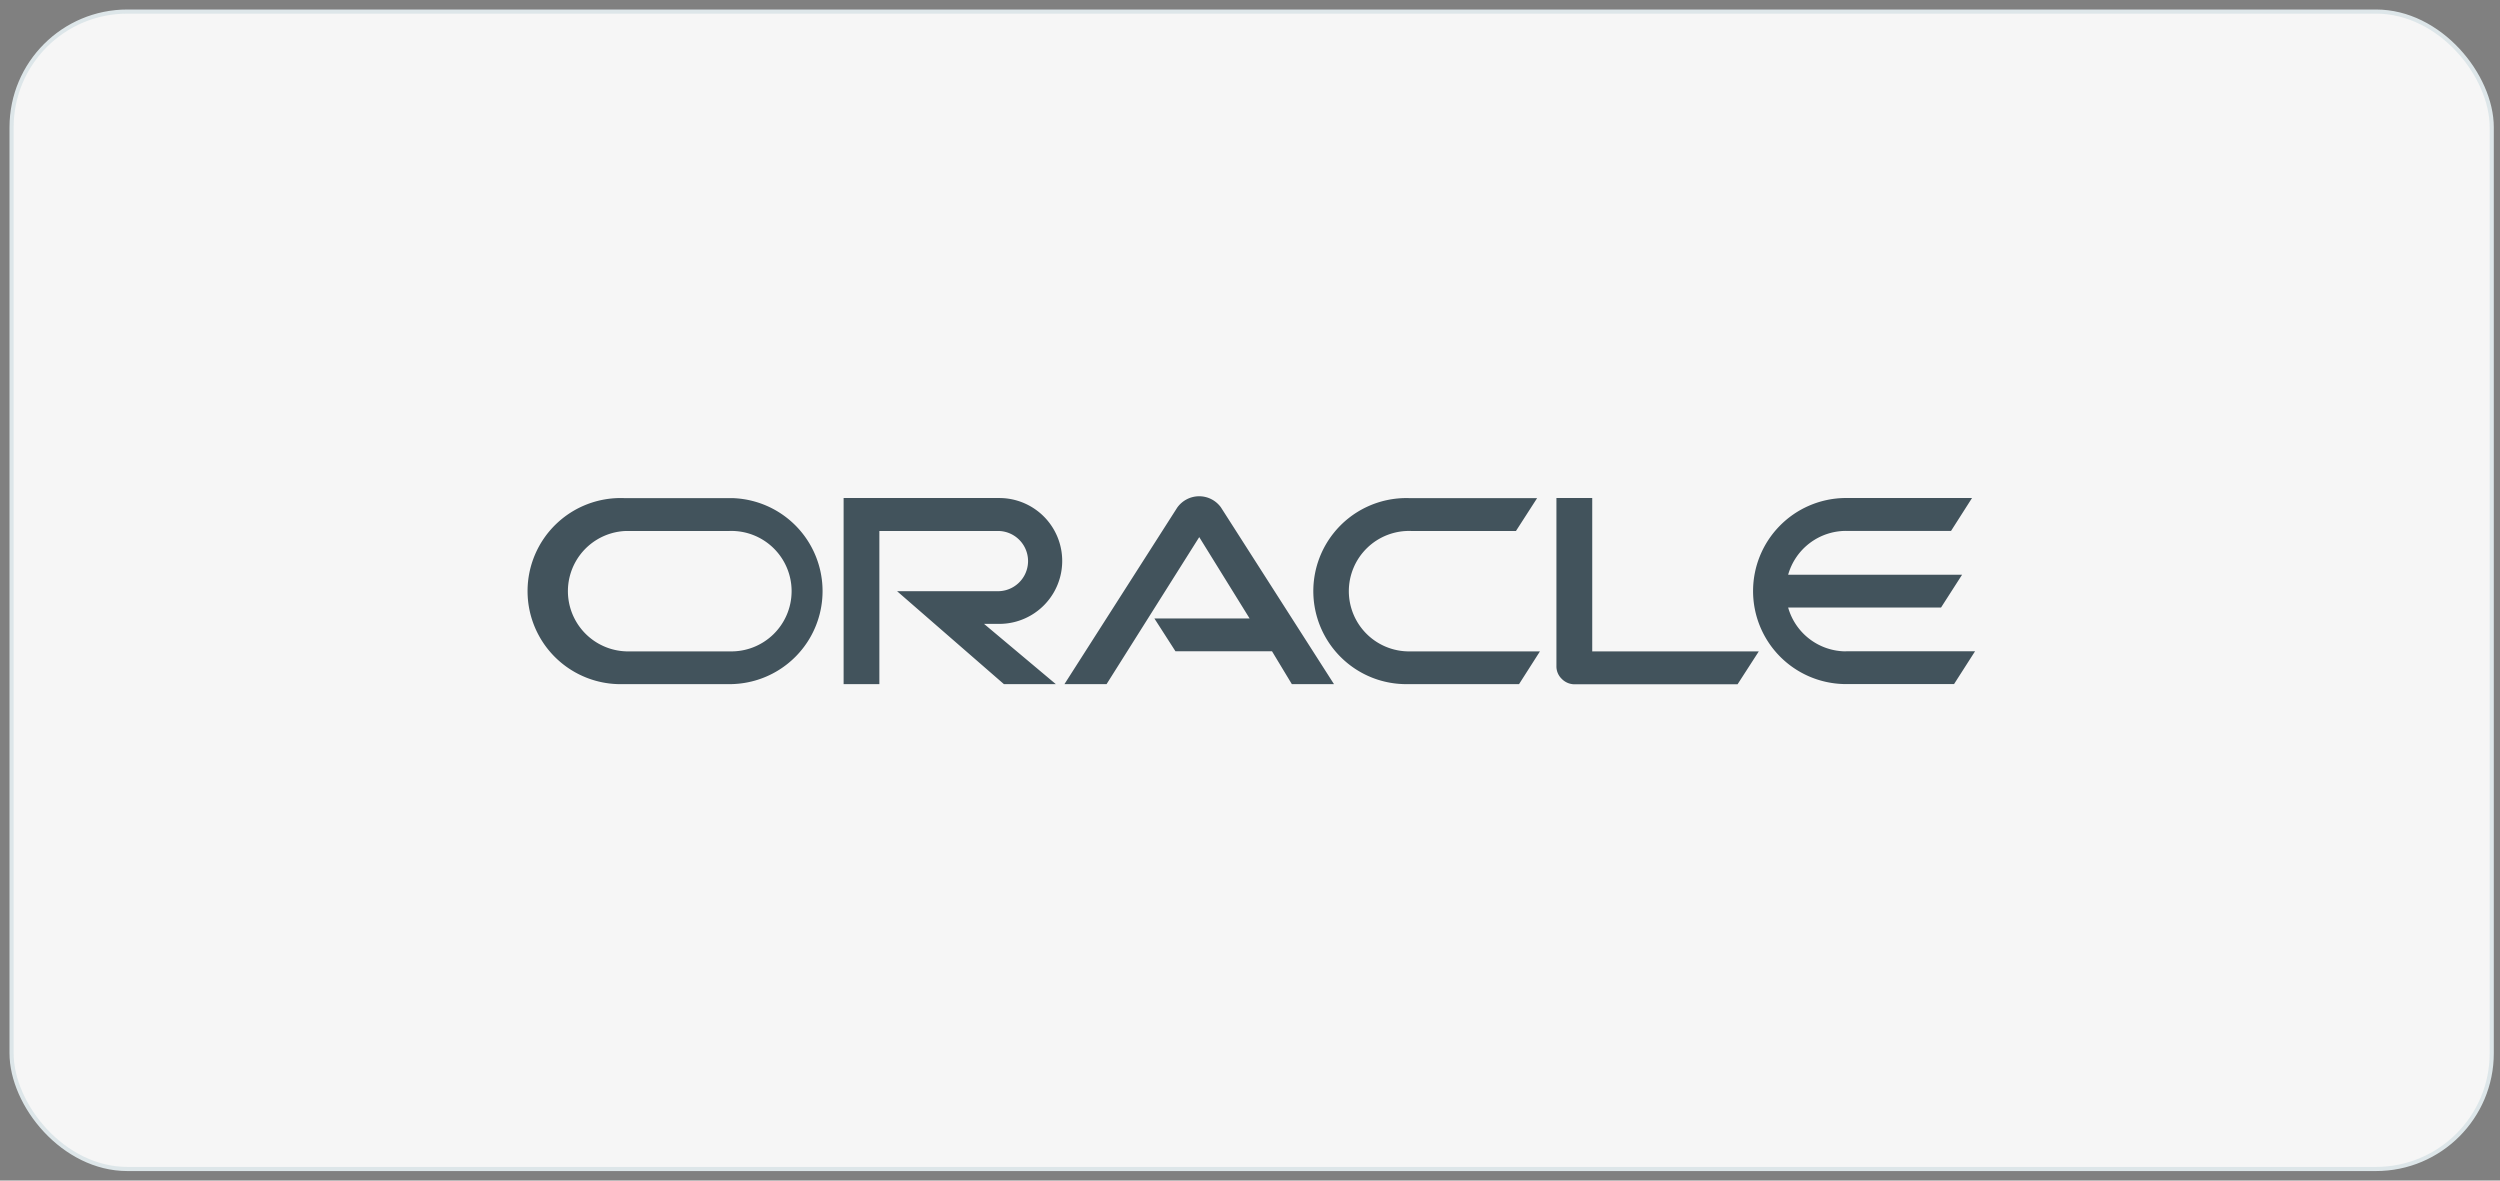 <svg width="216" height="102" fill="none" xmlns="http://www.w3.org/2000/svg"><rect width="100%" height="100%" fill="#808080" stroke="none"/><rect x="1" y="1" width="214.286" height="100" rx="10" fill="#F6F6F6"/><rect x="1" y="1" width="214.286" height="100" rx="10" stroke="#DDE6E9" stroke-width=".357"/><path d="M99.724 53.438h8.244l-4.354-7.032-8.006 12.701h-3.64l9.736-15.238a2.33 2.33 0 0 1 1.887-.992 2.319 2.319 0 0 1 1.9.965l9.764 15.265h-3.641l-1.714-2.84h-8.342l-1.817-2.829m37.828 2.83V43.03h-3.094v14.541a1.486 1.486 0 0 0 .46 1.082 1.55 1.55 0 0 0 1.125.47h14.065l1.833-2.84h-14.405m-51.141-2.38a5.437 5.437 0 0 0 0-10.873H72.888v16.077h3.089V45.876h10.245a2.602 2.602 0 0 1 0 5.204h-8.714l9.228 8.027h4.485l-6.2-5.204h1.39zM53.89 59.107h9.342a8.038 8.038 0 0 0 0-16.071H53.89a8.04 8.04 0 1 0 0 16.071zm9.131-2.829h-8.926a5.204 5.204 0 0 1 0-10.402h8.926a5.203 5.203 0 0 1 3.788 8.94 5.204 5.204 0 0 1-3.788 1.462zm58.688 2.83h9.537l1.806-2.83H121.92a5.204 5.204 0 1 1 0-10.402h9.06l1.829-2.84h-11.1a8.04 8.04 0 0 0-3.14 15.52 8.038 8.038 0 0 0 3.14.551zm37.796-2.83a5.202 5.202 0 0 1-5.009-3.786h13.209l1.818-2.835h-15.027a5.197 5.197 0 0 1 5.009-3.787h9.066l1.812-2.84h-11.089a8.04 8.04 0 0 0-5.549 13.646 8.04 8.04 0 0 0 5.549 2.426h9.537l1.812-2.83h-11.144" fill="#42535C"/></svg>